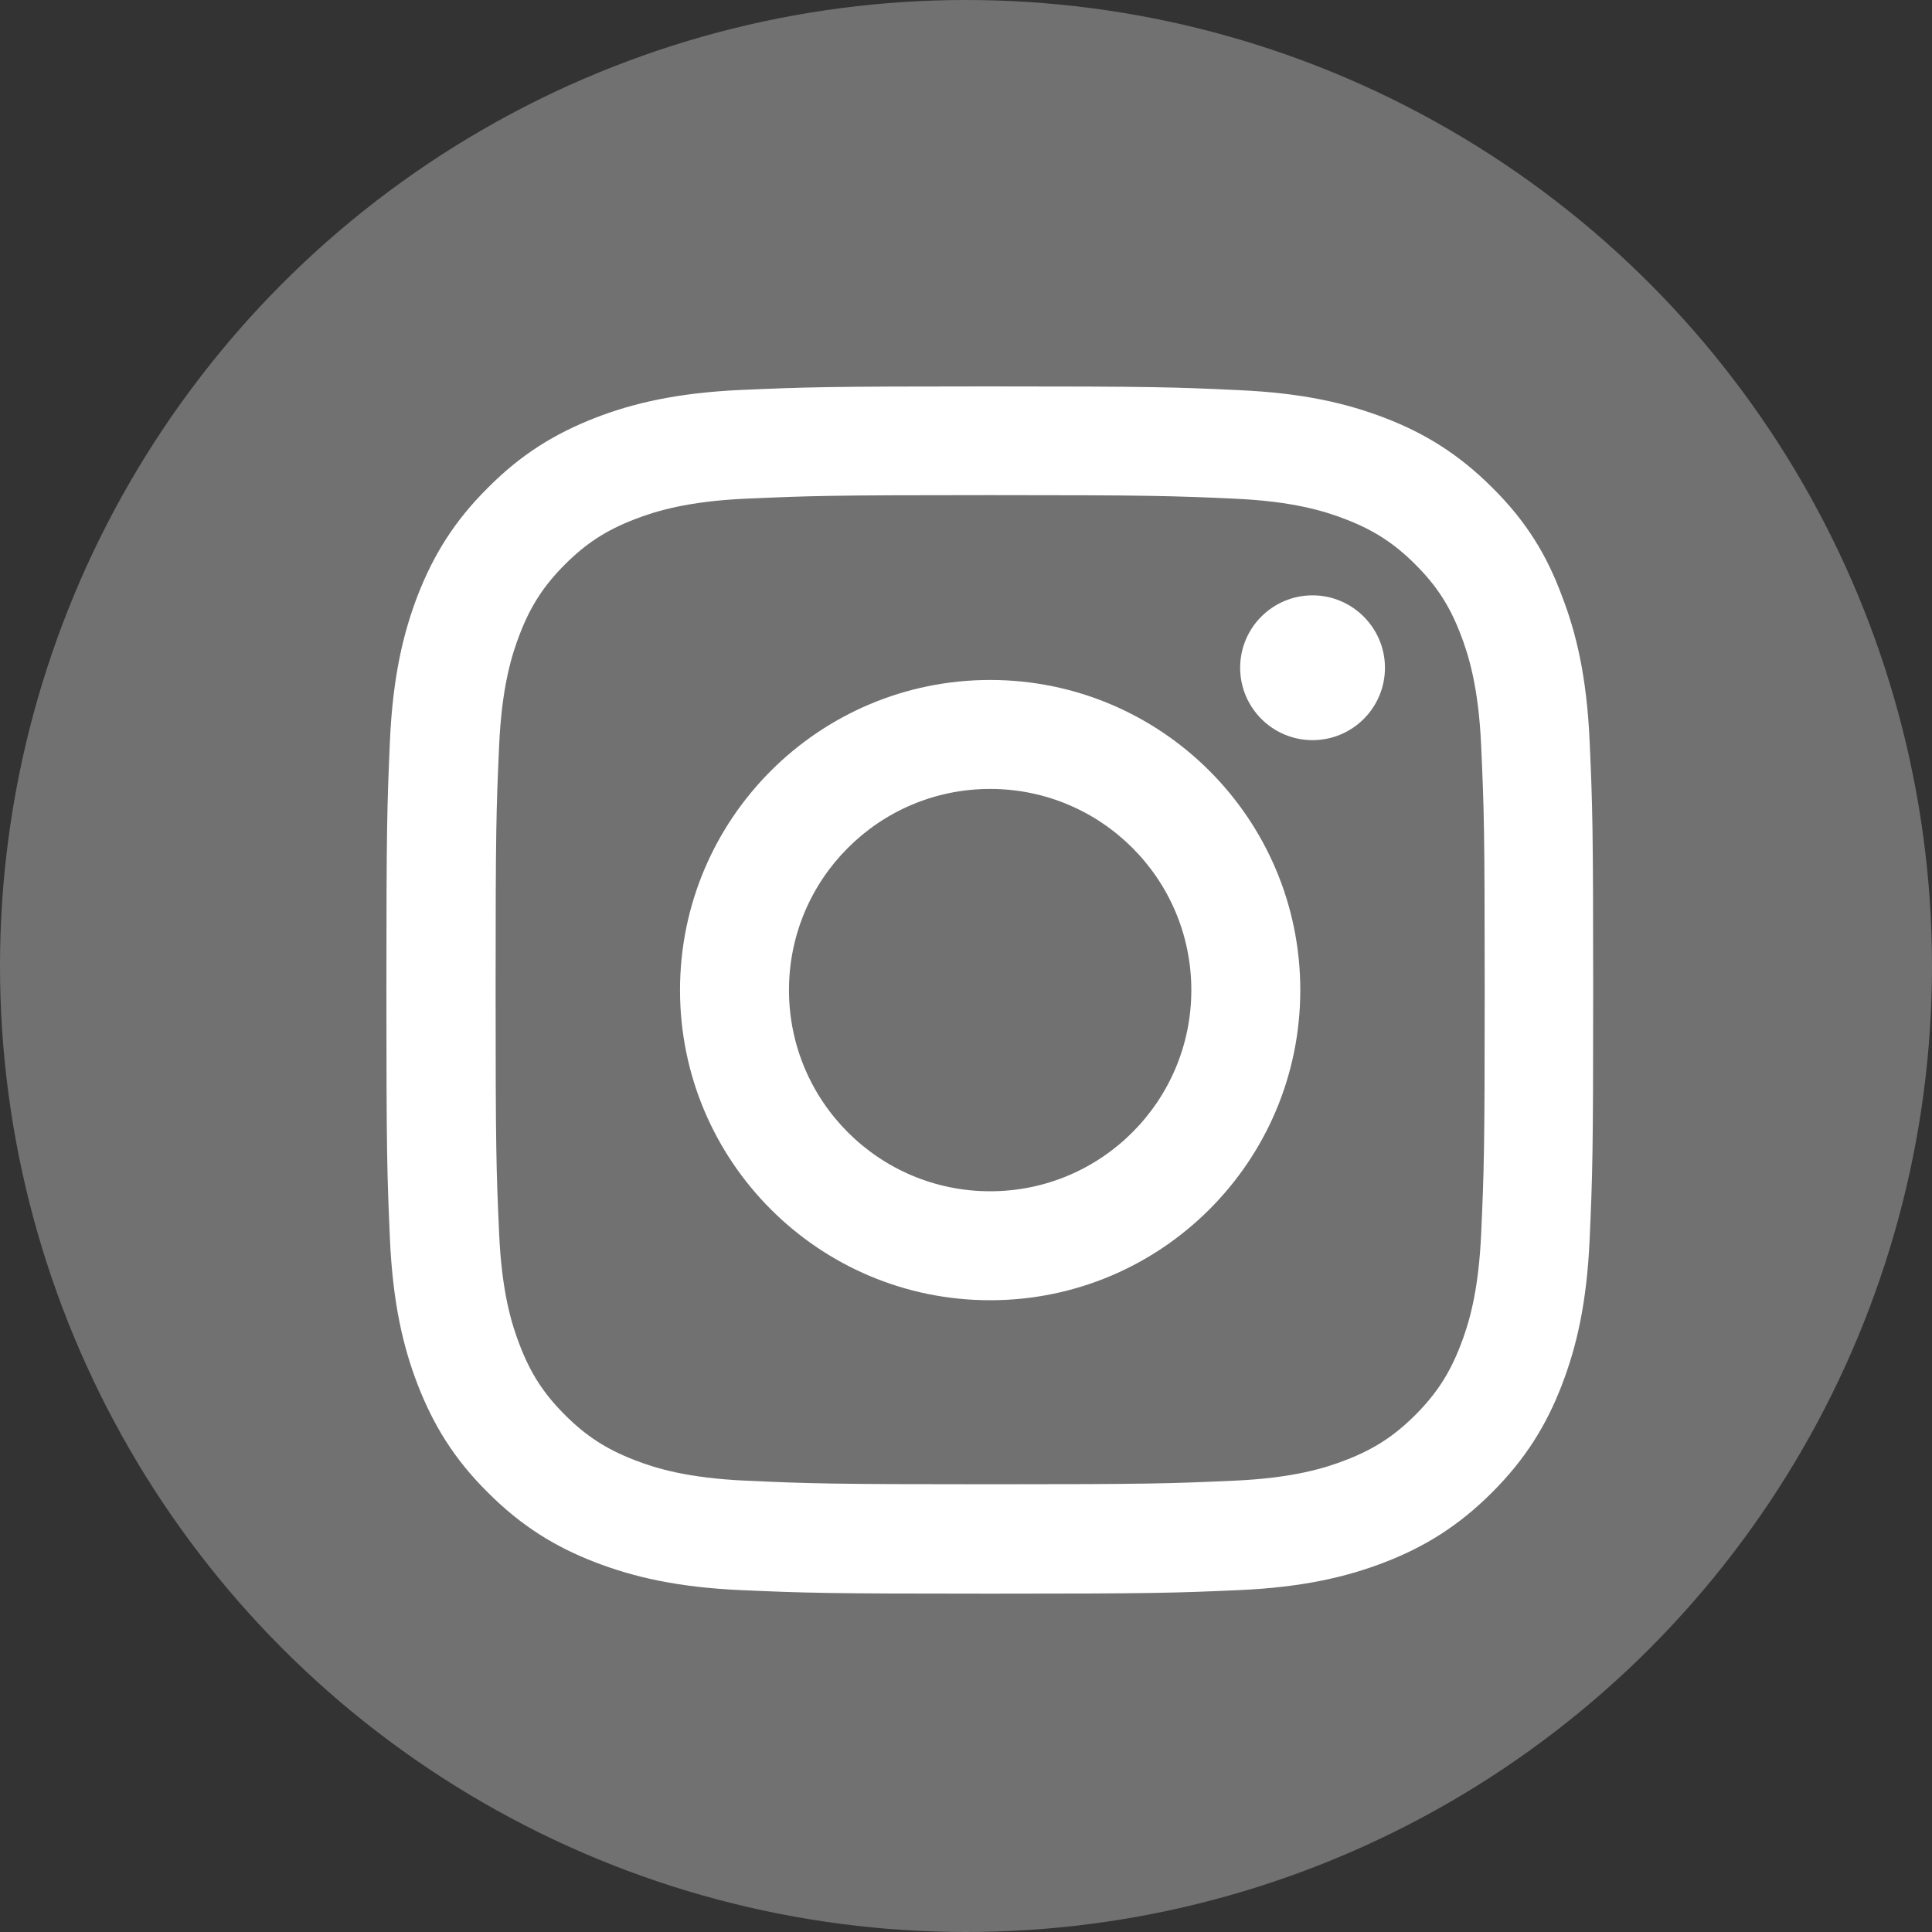 <svg width="40" height="40" viewBox="0 0 40 40" fill="none" xmlns="http://www.w3.org/2000/svg">
<rect x="0" y="0" width="40" height="40" fill="#333333" stroke="none"/>
<circle cx="20" cy="20" r="20" fill="#727171"/>
<g clip-path="url(#clip0_11613_1140)">
<path d="M20.5 10.251C23.84 10.251 24.235 10.266 25.549 10.324C26.77 10.378 27.429 10.583 27.868 10.754C28.449 10.979 28.869 11.252 29.304 11.687C29.743 12.126 30.012 12.541 30.236 13.122C30.407 13.562 30.612 14.226 30.666 15.441C30.725 16.76 30.739 17.155 30.739 20.49C30.739 23.83 30.725 24.226 30.666 25.539C30.612 26.76 30.407 27.419 30.236 27.858C30.012 28.439 29.738 28.859 29.304 29.294C28.864 29.733 28.449 30.002 27.868 30.227C27.429 30.398 26.765 30.602 25.549 30.656C24.23 30.715 23.835 30.73 20.5 30.73C17.16 30.73 16.765 30.715 15.451 30.656C14.23 30.602 13.571 30.398 13.132 30.227C12.551 30.002 12.131 29.729 11.696 29.294C11.257 28.855 10.988 28.439 10.764 27.858C10.593 27.419 10.388 26.755 10.334 25.539C10.275 24.221 10.261 23.825 10.261 20.49C10.261 17.15 10.275 16.755 10.334 15.441C10.388 14.221 10.593 13.562 10.764 13.122C10.988 12.541 11.262 12.121 11.696 11.687C12.136 11.247 12.551 10.979 13.132 10.754C13.571 10.583 14.235 10.378 15.451 10.324C16.765 10.266 17.16 10.251 20.5 10.251ZM20.5 8C17.106 8 16.682 8.015 15.349 8.073C14.021 8.132 13.107 8.347 12.316 8.654C11.491 8.977 10.793 9.401 10.1 10.1C9.401 10.793 8.977 11.491 8.654 12.312C8.347 13.107 8.132 14.016 8.073 15.344C8.015 16.682 8 17.106 8 20.5C8 23.894 8.015 24.318 8.073 25.651C8.132 26.98 8.347 27.893 8.654 28.684C8.977 29.509 9.401 30.207 10.1 30.9C10.793 31.594 11.491 32.023 12.312 32.341C13.107 32.648 14.016 32.863 15.344 32.922C16.677 32.98 17.102 32.995 20.495 32.995C23.889 32.995 24.314 32.98 25.646 32.922C26.975 32.863 27.888 32.648 28.679 32.341C29.499 32.023 30.197 31.594 30.891 30.9C31.584 30.207 32.014 29.509 32.331 28.689C32.639 27.893 32.853 26.984 32.912 25.656C32.971 24.323 32.985 23.898 32.985 20.505C32.985 17.111 32.971 16.686 32.912 15.354C32.853 14.025 32.639 13.112 32.331 12.321C32.023 11.491 31.599 10.793 30.9 10.1C30.207 9.406 29.509 8.977 28.689 8.659C27.893 8.352 26.984 8.137 25.656 8.078C24.318 8.015 23.894 8 20.5 8Z" fill="white"/>
<path d="M20.5 14.078C16.955 14.078 14.079 16.954 14.079 20.499C14.079 24.044 16.955 26.92 20.5 26.92C24.045 26.92 26.921 24.044 26.921 20.499C26.921 16.954 24.045 14.078 20.5 14.078ZM20.5 24.664C18.2 24.664 16.335 22.799 16.335 20.499C16.335 18.199 18.2 16.334 20.5 16.334C22.8 16.334 24.665 18.199 24.665 20.499C24.665 22.799 22.8 24.664 20.5 24.664Z" fill="white"/>
<path d="M28.674 13.825C28.674 14.655 28 15.324 27.175 15.324C26.345 15.324 25.676 14.65 25.676 13.825C25.676 12.995 26.35 12.326 27.175 12.326C28 12.326 28.674 13 28.674 13.825Z" fill="white"/>
</g>
<defs>
<clipPath id="clip0_11613_1140">
<rect width="25" height="25" fill="white" transform="translate(8 8)"/>
</clipPath>
</defs>
</svg>
